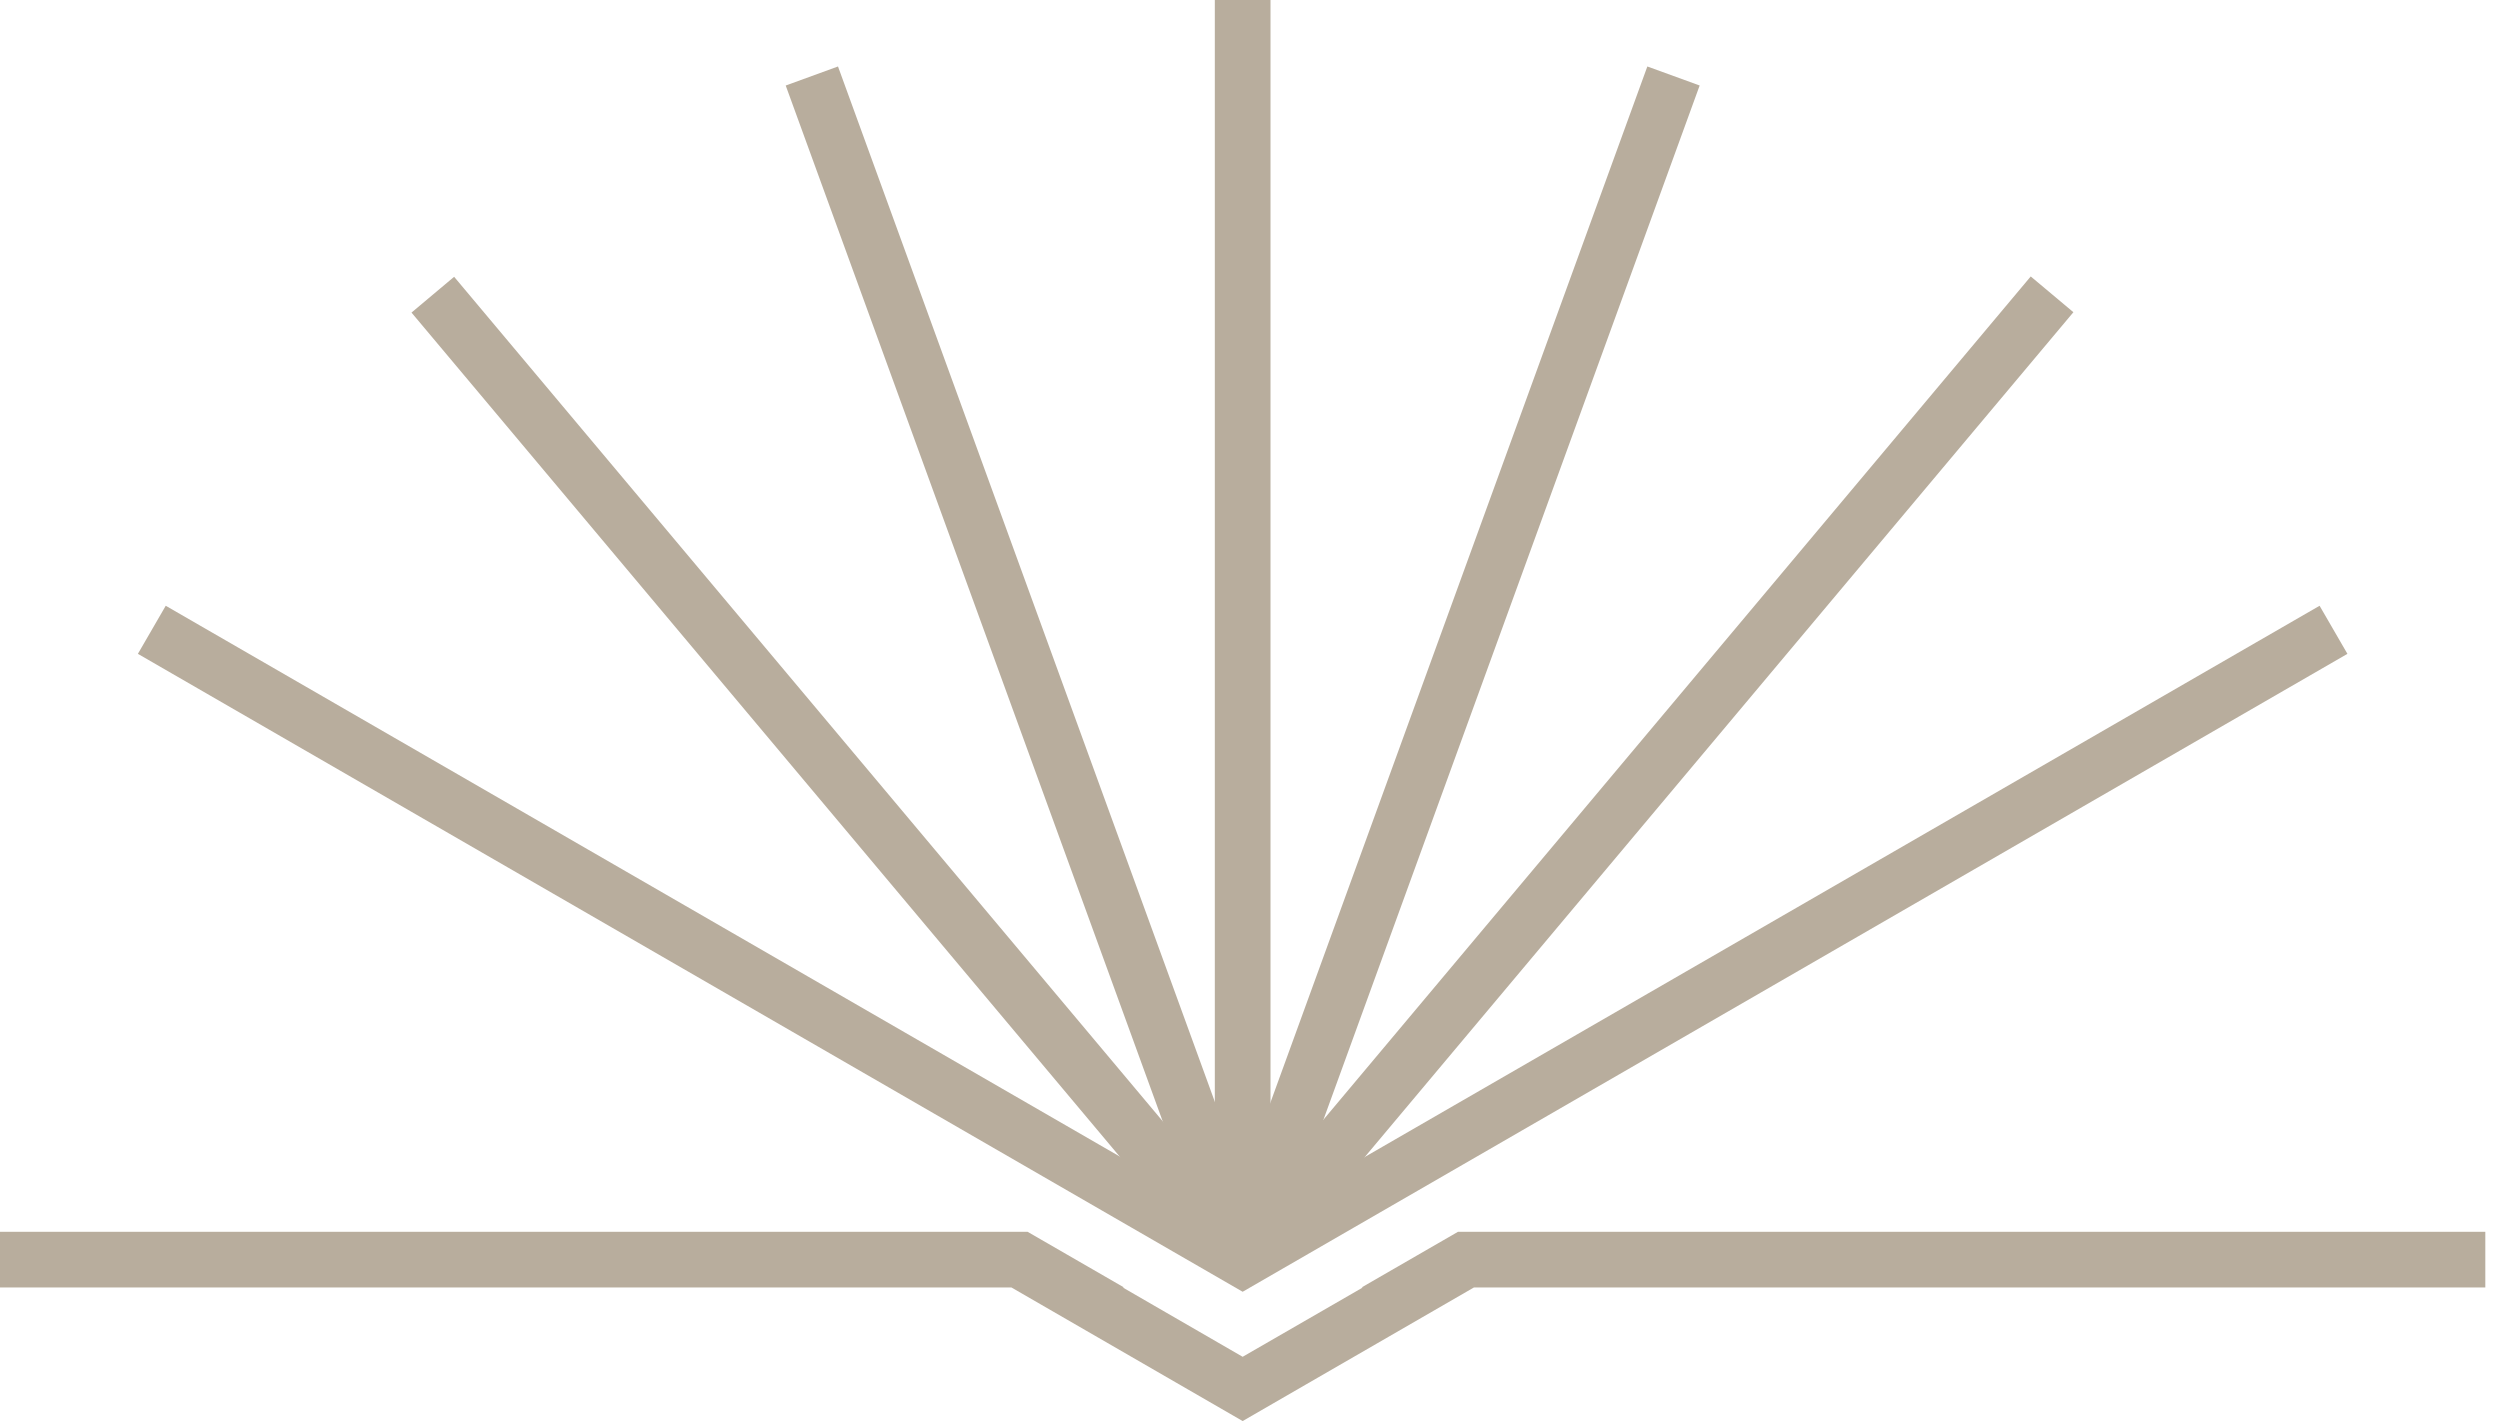 <?xml version="1.0" encoding="UTF-8"?> <svg xmlns="http://www.w3.org/2000/svg" width="95" height="54" viewBox="0 0 95 54" fill="none"> <path d="M48.279 0H46.163V47.865H48.279V0Z" fill="#B8AD9D"></path> <path d="M17.257 10.518L15.637 11.878L46.404 48.545L48.024 47.185L17.257 10.518Z" fill="#B8AD9D"></path> <path d="M31.844 2.526L29.857 3.25L46.227 48.228L48.215 47.505L31.844 2.526Z" fill="#B8AD9D"></path> <path d="M47.221 49.087L5.24 24.846L6.298 23.019L47.221 46.644L88.144 23.019L89.202 24.846L47.221 49.087Z" fill="#B8AD9D"></path> <path d="M77.168 10.505L46.407 47.177L48.028 48.537L78.789 11.864L77.168 10.505Z" fill="#B8AD9D"></path> <path d="M62.599 2.526L46.236 47.507L48.224 48.23L64.587 3.249L62.599 2.526Z" fill="#B8AD9D"></path> <path d="M94.442 46.808H55.404L51.74 48.923H51.788L47.221 51.558L42.663 48.923H42.712L39.048 46.808H0V48.923H38.433L47.221 54L56.01 48.923H94.442V46.808Z" fill="#B8AD9D"></path> </svg> 